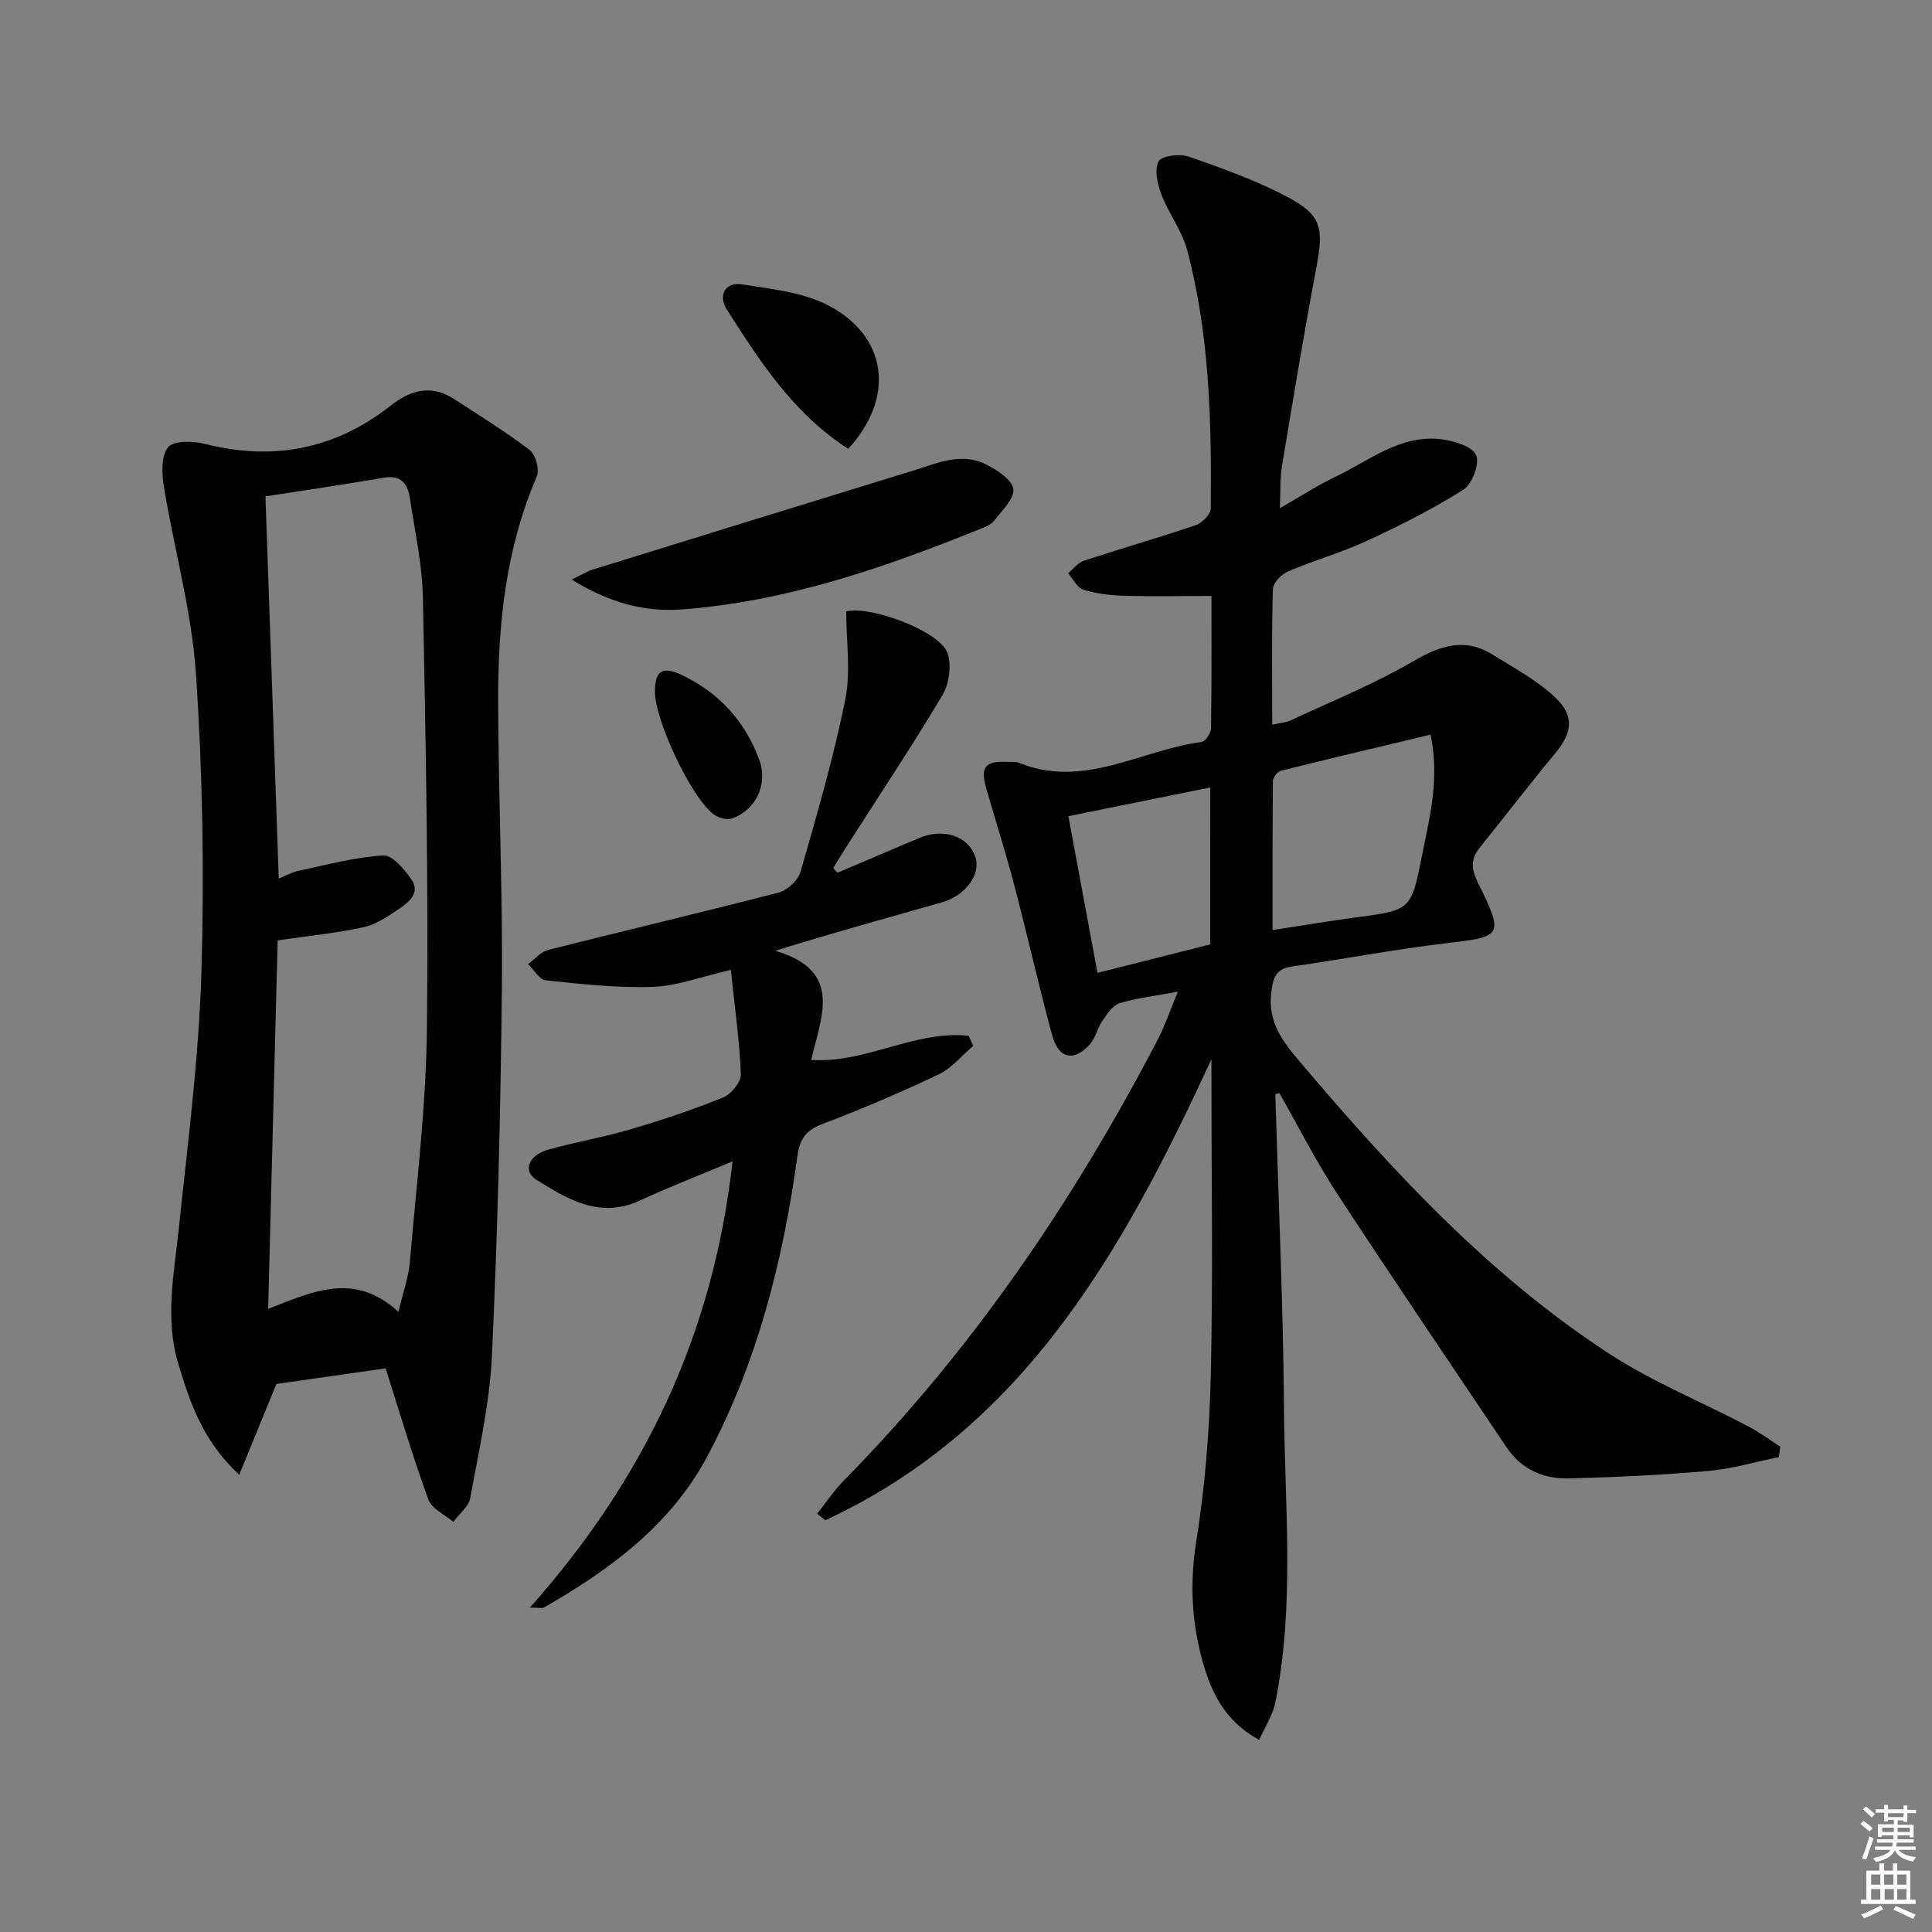 <svg enable-background="new 0 0 400 400" viewBox="0 0 400 400" xmlns="http://www.w3.org/2000/svg"><rect x="0" y="0" width="400" height="400" fill="#808080" stroke="none"/><path d="m385.2 377.6.6-.6c.6.4 1.3.9 1.9 1.5l-.6.7c-.8-.6-1.4-1.1-1.9-1.6zm.3 7.1c.6-1.4 1.1-2.9 1.5-4.5.3.1.6.3.9.4-.5 1.4-1 2.9-1.5 4.4l-.9-.2zm.2-10.1.6-.6c.7.5 1.3 1.1 1.9 1.6l-.7.7c-.6-.6-1.2-1.2-1.8-1.7zm8.4-.8h.8v.9h1.8v.7h-1.8v1.8h-.8v-.3h-1.2v.9h3.3v2.6h-.8v-.4h-2.5c0 .3 0 .6-.1.8h3.4v.7h-3.5c0 .3-.1.6-.1.8h4v.7h-3.5c.7.9 1.9 1.3 3.6 1.5-.2.2-.4.5-.6.9-1.9-.3-3.2-1.1-3.8-2.3-.5 1.1-1.8 2-3.9 2.4-.2-.3-.4-.5-.6-.8 1.9-.4 3.1-.9 3.6-1.7h-3.2v-.7h3.5c.1-.2.1-.5.2-.8h-3.3v-.7h3.4c0-.2 0-.5 0-.8h-2.4v.3h-.8v-2.6h3.3v-.9h-1.2v.3h-.8v-1.8h-1.8v-.7h1.8v-.9h.8v.9h3.2zm-4.4 5.5h2.4c0-.3 0-.6 0-.9h-2.4zm1.2-3.1h3.2v-.8h-3.2zm4.4 2.2h-2.4v.9h2.5v-.9z" fill="#fcfafa"/><path d="m389.2 385.8h.9v1.5h1.8v-1.5h.9v1.5h2.7v6h1.1v.9h-11.3v-.9h1.1v-6h2.7v-1.5zm.2 8.7.5.8c-1.2.6-2.5 1.3-4 1.9-.2-.3-.3-.6-.6-.8 1.6-.6 3-1.3 4.1-1.9zm-2-4.3h1.9v-2.1h-1.9zm0 3.1h1.9v-2.2h-1.9zm2.7-3.1h1.9v-2.1h-1.9zm.1 3.1h1.9v-2.2h-1.9zm2.3 1.3c1.4.6 2.7 1.2 4.1 1.8l-.5.9c-1.5-.7-2.8-1.4-4.1-1.9zm2.2-6.5h-1.9v2.1h1.9zm-1.9 5.2h1.9v-2.2h-1.9z" fill="#fcfafa"/><g fill="#010101"><path d="m264.04 226.51c.64 21.76 1.63 43.51 1.8 65.27.16 20.26 2.24 40.62-1.8 60.74-.52 2.57-2.1 4.92-3.34 7.71-7.11-3.88-9.84-9.73-11.63-15.96-2.35-8.2-2.78-16.45-1.4-25.11 1.83-11.44 2.75-23.11 3.02-34.7.46-20.15.13-40.32.13-60.48 0-1.56 0-3.12 0-4.68-18.18 39.35-38.63 76.26-79.94 95.45-.57-.45-1.13-.9-1.7-1.35 1.86-2.33 3.53-4.85 5.62-6.97 26.5-26.93 47.47-57.78 64.88-91.16 1.5-2.88 2.54-6.01 4.18-9.95-4.72.88-8.5 1.29-12.06 2.39-1.46.45-2.62 2.28-3.6 3.7-1.01 1.46-1.35 3.44-2.5 4.74-3.31 3.76-6.54 3.09-7.87-1.83-2.8-10.4-5.18-20.92-7.91-31.34-1.73-6.58-3.81-13.06-5.69-19.6-1.32-4.59-.33-5.85 4.35-5.65.83.03 1.74-.07 2.48.23 13.35 5.41 25.18-2.72 37.73-4.34.78-.1 1.92-1.84 1.94-2.83.15-9.29.09-18.59.09-27.4-6.38 0-12.29.12-18.2-.05-2.79-.08-5.66-.42-8.31-1.25-1.29-.41-2.14-2.22-3.18-3.39 1.07-.89 2.01-2.19 3.24-2.59 7.71-2.54 15.53-4.78 23.21-7.39 1.31-.45 3.08-2.22 3.09-3.4.18-17.97-.23-35.94-4.85-53.45-1.07-4.07-3.85-7.65-5.38-11.64-.81-2.12-1.47-5.07-.58-6.81.59-1.15 4.35-1.65 6.2-1.01 6.88 2.38 13.8 4.87 20.23 8.23 7.34 3.83 7.81 6.47 6.26 14.69-2.58 13.68-4.85 27.42-7.13 41.16-.43 2.6-.28 5.3-.44 8.73 4.17-2.38 7.71-4.71 11.5-6.51 7.1-3.37 13.57-8.89 22.13-7.74 2.56.34 6.26 1.49 7.02 3.29.75 1.77-.84 5.98-2.66 7.13-6.39 4.04-13.21 7.46-20.09 10.64-5.26 2.43-10.9 4.01-16.24 6.3-1.35.58-3.07 2.36-3.1 3.63-.27 9.14-.14 18.3-.14 28.09 1.64-.39 2.93-.48 4.01-.99 8.4-3.92 17.05-7.42 25.03-12.07 5.64-3.29 10.74-5.09 16.56-1.47 4.47 2.77 9.24 5.33 13.01 8.9 4.1 3.88 3.46 7.34-.08 11.61-5.3 6.4-10.36 13.01-15.58 19.48-1.89 2.35-1.76 4.4-.39 7.17 5.58 11.31 5.04 11.23-6.9 12.65-10.54 1.26-20.98 3.27-31.49 4.76-3.3.47-3.93 2.05-4.35 5.21-.86 6.47 2.54 10.57 6.27 14.96 19.01 22.41 38.94 43.91 63.74 60.05 8.98 5.84 19.09 9.95 28.64 14.95 2.34 1.22 4.48 2.82 6.71 4.25-.1.72-.2 1.44-.3 2.17-4.88.99-9.71 2.44-14.63 2.87-9.59.84-19.22 1.29-28.84 1.54-5.22.13-9.81-1.86-12.86-6.4-11.77-17.52-23.62-34.98-35.16-52.64-4.35-6.66-7.96-13.8-11.9-20.72-.28.06-.56.12-.85.18zm-.57-33.95c6.16-.94 11.69-1.88 17.24-2.62 11.25-1.5 11.46-1.41 13.67-12.65 1.55-7.89 3.74-15.83 1.81-25.19-10.57 2.52-20.82 4.94-31.03 7.49-.7.18-1.61 1.4-1.62 2.15-.1 10.11-.07 20.22-.07 30.82zm-12.9-29.52c-9.97 2.02-19.59 3.96-29.37 5.94 2.07 11.15 4.01 21.61 6.02 32.44 8.27-2.09 15.76-3.98 23.34-5.89.01-10.89.01-21.45.01-32.49z"/><path d="m79.84 283.3c-7.46 1.07-15.1 2.16-22.61 3.23-2.33 5.7-4.84 11.83-7.7 18.81-7.62-7.1-10.17-14.93-12.59-22.9-2.86-9.42-.9-18.7.08-28.09 1.85-17.67 4.16-35.36 4.68-53.08.61-20.56.25-41.23-1.13-61.75-.87-12.97-4.5-25.74-6.62-38.64-.45-2.73-.63-6.37.81-8.25 1.08-1.41 5.15-1.37 7.57-.75 14.2 3.62 27.04 1.15 38.53-7.88 4.26-3.35 8.5-4.43 13.25-1.33 5.25 3.43 10.61 6.72 15.58 10.53 1.23.94 2.05 4.06 1.44 5.48-6.4 14.83-8.03 30.47-7.99 46.32.04 19.8.96 39.59.77 59.38-.25 25.44-.88 50.88-2.06 76.29-.46 9.87-2.71 19.67-4.48 29.45-.33 1.81-2.3 3.31-3.51 4.96-1.78-1.52-4.48-2.7-5.17-4.61-3.23-8.83-5.89-17.87-8.85-27.17zm-22.35-88.61c-.65 25.26-1.31 50.57-1.97 76.29 9.06-3.49 17.77-7.83 26.97.62.95-4 2.1-7.13 2.37-10.33 1.36-16.04 3.34-32.09 3.53-48.16.34-29.77-.25-59.56-.83-89.34-.13-6.91-1.68-13.81-2.71-20.69-.44-2.98-1.85-4.79-5.41-4.17-8.42 1.45-16.89 2.68-24.48 3.86.94 27 1.84 52.97 2.75 79.13 1.2-.48 2.66-1.31 4.22-1.64 5.78-1.23 11.57-2.8 17.43-3.15 1.86-.11 4.35 2.86 5.8 4.94 1.92 2.75-.44 4.7-2.49 6.08-2.31 1.56-4.79 3.28-7.43 3.85-5.79 1.25-11.73 1.83-17.75 2.71z"/><path d="m173.39 180.69c5.62-2.39 11.24-4.78 16.86-7.17 5.05-2.15 10.18-.45 11.67 3.85 1.24 3.56-1.93 8.03-6.9 9.45-11.24 3.2-22.51 6.29-34.52 10.03 14.24 4.15 9.43 13.8 7.45 22.6 11.28.74 21.46-6.18 32.59-5.01.32.69.64 1.39.96 2.08-2.37 2.02-4.46 4.64-7.17 5.93-7.94 3.77-16.05 7.21-24.26 10.35-3.3 1.26-4.51 3.17-4.96 6.46-2.98 21.66-8.27 42.68-18.59 62.12-7.62 14.35-20.19 23.57-33.9 31.44-.34.2-.9.02-2.91.02 23.71-26.69 38.01-56.68 41.95-92.39-6.87 2.88-13.13 5.31-19.21 8.12-8.24 3.8-14.87-.24-21.34-4.28-2.96-1.84-1.74-5.1 2.44-6.28 5.58-1.58 11.34-2.53 16.89-4.17 6.52-1.92 12.99-4.07 19.28-6.62 1.67-.67 3.73-3.22 3.67-4.82-.29-7.03-1.29-14.04-2.08-21.59-6.22 1.42-11.16 3.34-16.15 3.51-7.37.25-14.79-.58-22.16-1.35-1.32-.14-2.45-2.19-3.66-3.36 1.37-1 2.59-2.54 4.12-2.93 15.9-4.03 31.87-7.77 47.74-11.89 1.81-.47 4.04-2.52 4.54-4.28 3.39-11.8 6.83-23.62 9.26-35.64 1.18-5.84.2-12.11.2-18.29 4.82-1.26 19.34 4.01 20.97 8.64.89 2.52.34 6.37-1.06 8.72-6.39 10.71-13.31 21.1-20.03 31.61-.88 1.38-1.72 2.8-2.57 4.19.28.31.58.63.88.95z"/><path d="m118.36 120c2.38-1.15 3.31-1.76 4.33-2.07 22.13-6.86 44.27-13.7 66.42-20.51 4.88-1.5 9.84-3.82 14.92-1.32 2.32 1.14 5.47 3.16 5.76 5.14.29 1.99-2.39 4.52-4.02 6.63-.65.84-1.93 1.28-3 1.71-19.86 8.03-40.04 14.97-61.59 16.6-7.64.57-14.93-1.32-22.82-6.18z"/><path d="m175.61 92.92c-11.36-7.32-18.31-18.12-25.17-28.9-1.73-2.72-.47-5.73 3.27-5.13 5.99.95 12.42 1.59 17.68 4.29 12.38 6.37 14.01 19.15 4.22 29.74z"/><path d="m135.6 143.28c-.02-4.38 1.49-5.46 5.55-3.53 7.71 3.66 13.12 9.59 16.06 17.59 1.84 5.02-.72 10.43-5.72 12.13-1.08.36-2.88-.19-3.85-.96-4.64-3.61-12.01-19.36-12.04-25.23z"/></g></svg>